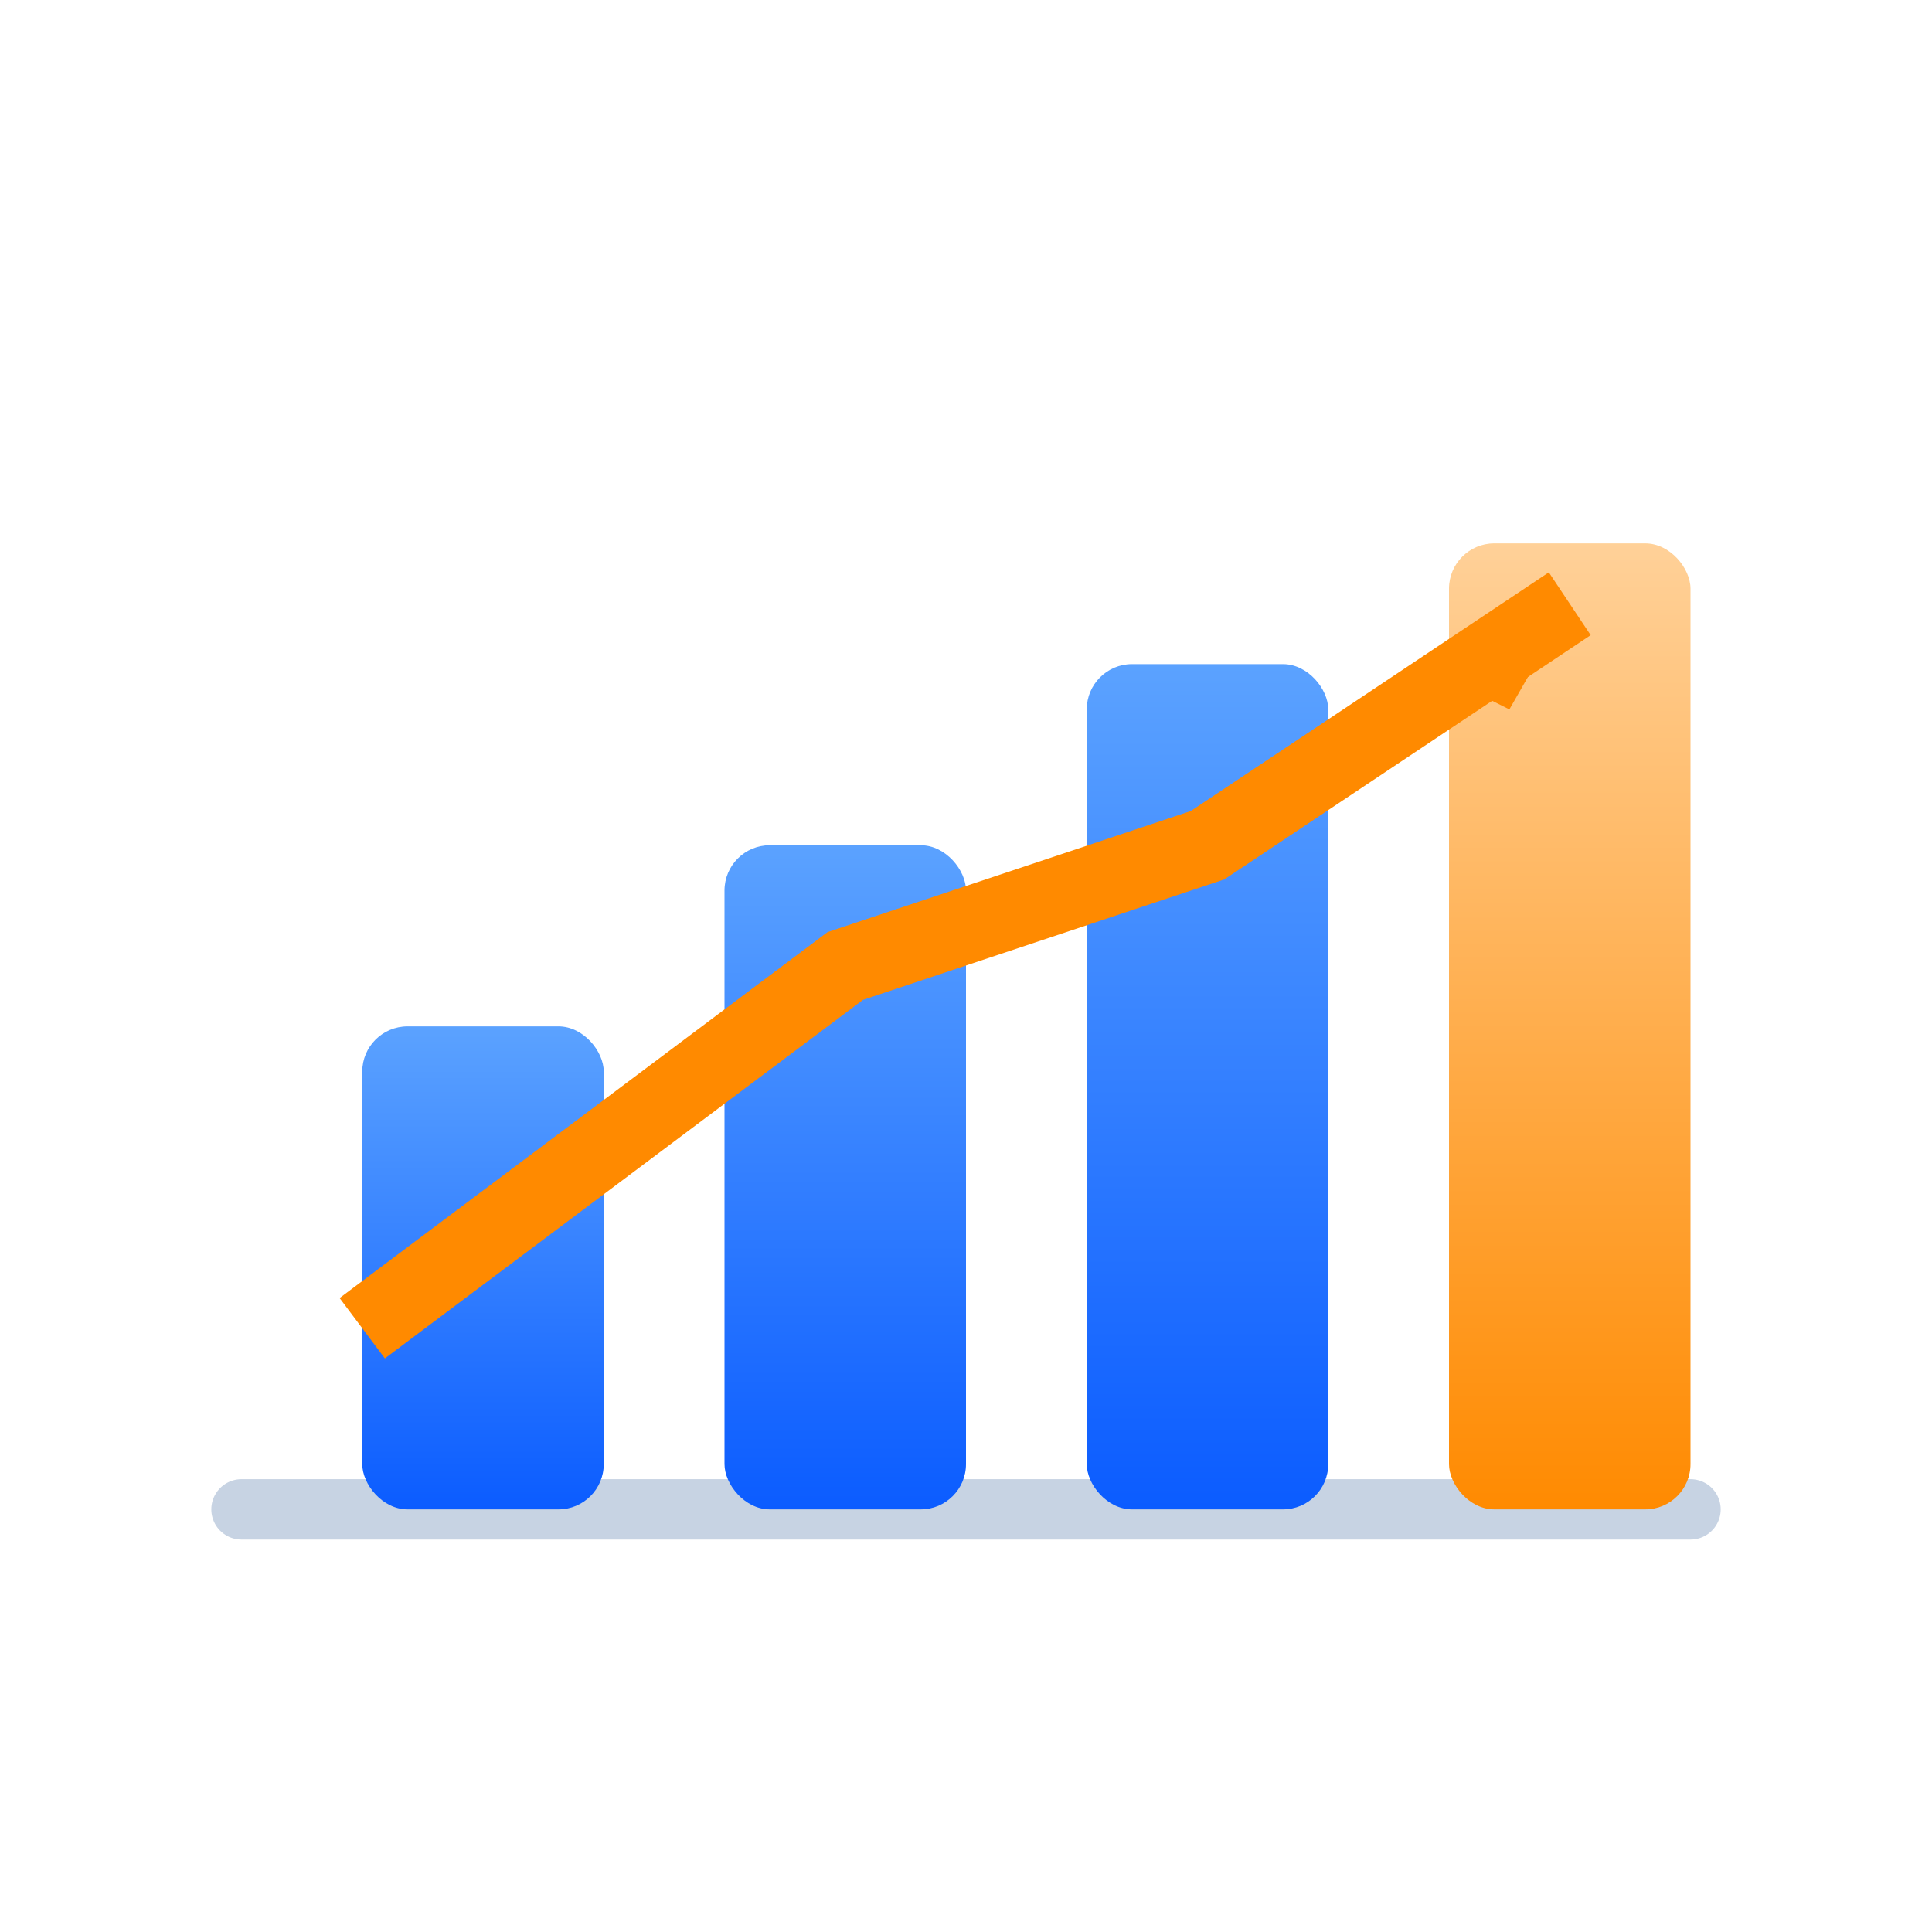 <svg xmlns="http://www.w3.org/2000/svg" viewBox="0 0 64 64">
  <defs>
    <linearGradient id="b1" x1="0" y1="0" x2="0" y2="1">
      <stop offset="0" stop-color="#5ba2ff"/>
      <stop offset="1" stop-color="#0b5cff"/>
    </linearGradient>
    <linearGradient id="b2" x1="0" y1="0" x2="0" y2="1">
      <stop offset="0" stop-color="#ffd199"/>
      <stop offset="1" stop-color="#ff8a00"/>
    </linearGradient>
    <filter id="sh" x="-20%" y="-20%" width="140%" height="140%">
      <feDropShadow dx="0" dy="1.2" stdDeviation="1.2" flood-color="#000" flood-opacity=".25"/>
    </filter>
  </defs>
  <!-- grid line -->
  <path d="M8 50H56" stroke="#c7d3e3" stroke-width="2" stroke-linecap="round"/>
  <!-- bars -->
  <rect x="12" y="34" width="8" height="16" rx="1.5" fill="url(#b1)" filter="url(#sh)"/>
  <rect x="24" y="28" width="8" height="22" rx="1.5" fill="url(#b1)" filter="url(#sh)"/>
  <rect x="36" y="22" width="8" height="28" rx="1.5" fill="url(#b1)" filter="url(#sh)"/>
  <rect x="48" y="18" width="8" height="32" rx="1.5" fill="url(#b2)" filter="url(#sh)"/>
  <!-- trend arrow -->
  <path d="M12 44 L28 32 L40 28 L52 20" fill="none" stroke="#ff8a00" stroke-width="2.5"/>
  <path d="M52 20 l-5 2 3 1.5z" fill="#ff8a00"/>
</svg>

